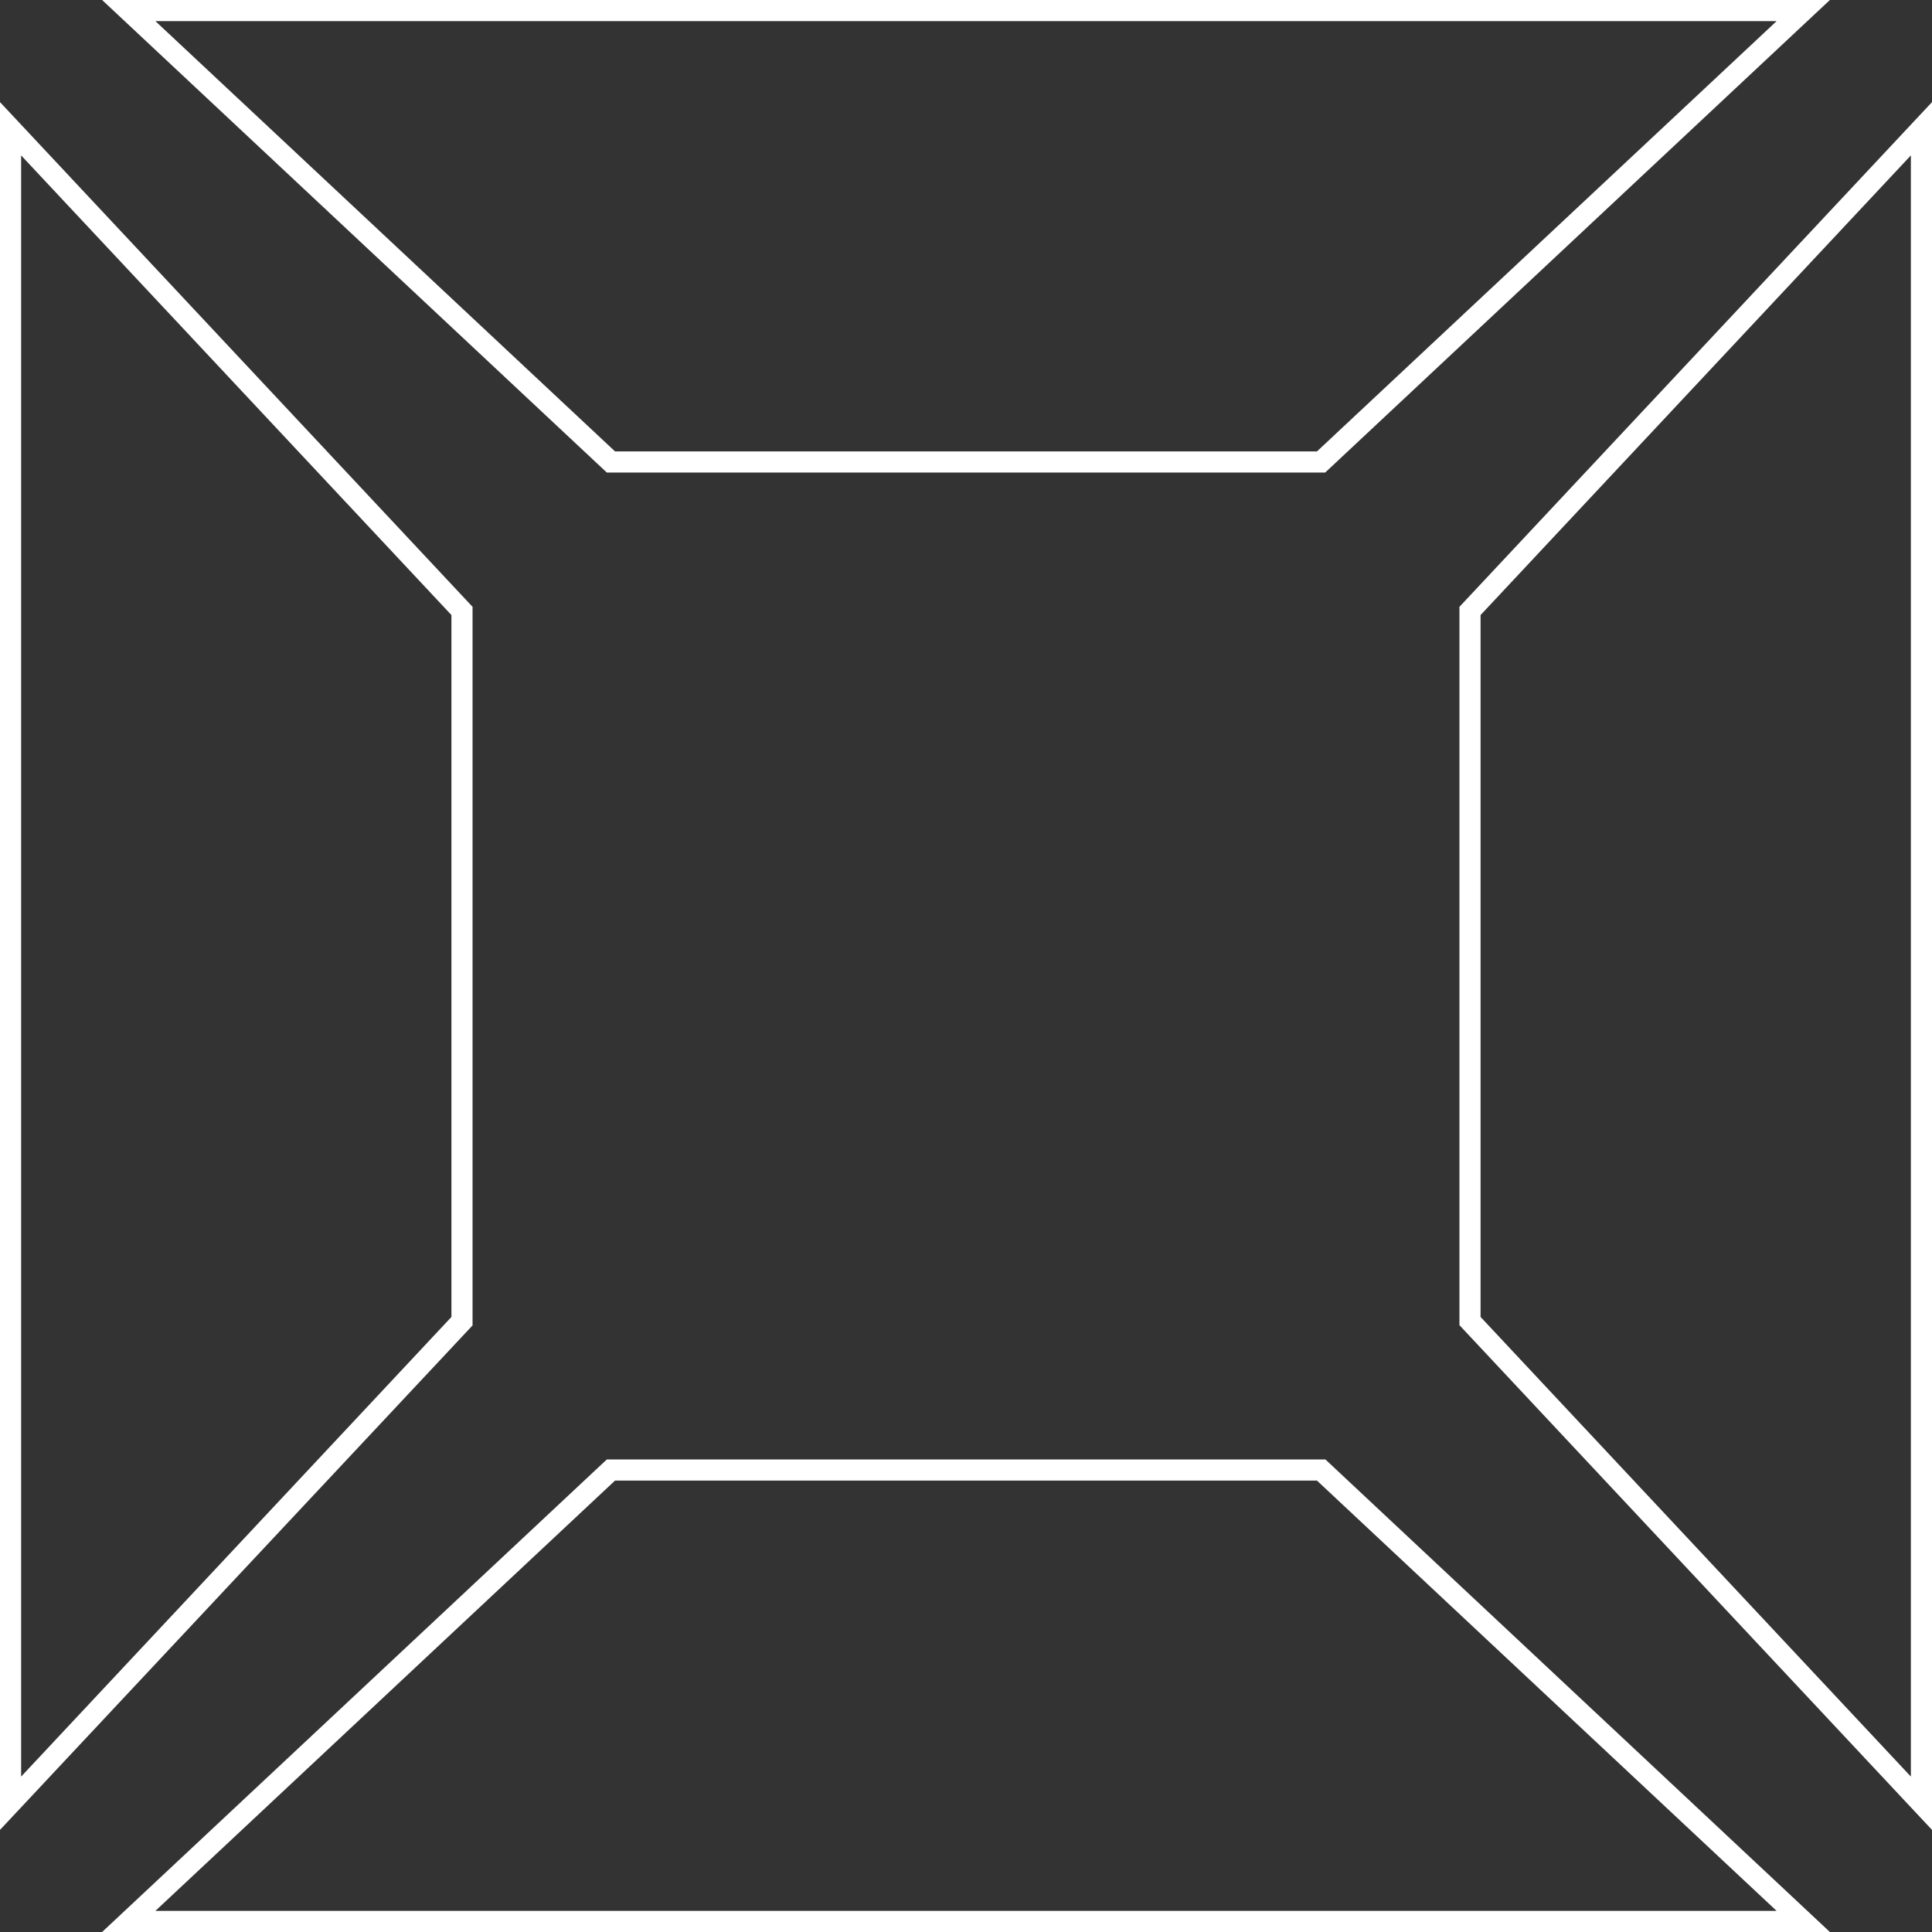 <svg xmlns="http://www.w3.org/2000/svg" xmlns:xlink="http://www.w3.org/1999/xlink" id="Laag_1" x="0px" y="0px" viewBox="0 0 823 823" style="enable-background:new 0 0 823 823;" xml:space="preserve"><rect x="0" y="0" width="823" height="823" fill="#333333" stroke="none"/><style type="text/css">	.st0{fill:#FFFFFF;}</style><g>	<path class="st0" d="M564.5,201.3H258.5L43.5,0h736L564.5,201.3z M262,192.3h299L756.8,9H66.2L262,192.3z"></path></g><g>	<path class="st0" d="M779.5,823h-736l215-201.3h306.1L779.5,823z M66.2,814h690.6L561,630.7H262L66.2,814z"></path></g><g>	<path class="st0" d="M0,779.5v-736l201.3,215v306.1L0,779.5z M9,66.2v690.6L192.3,561V262L9,66.2z"></path></g><g>	<path class="st0" d="M823,779.5l-201.3-215V258.5L823,43.5V779.5z M630.7,561L814,756.8V66.2L630.7,262V561z"></path></g></svg>